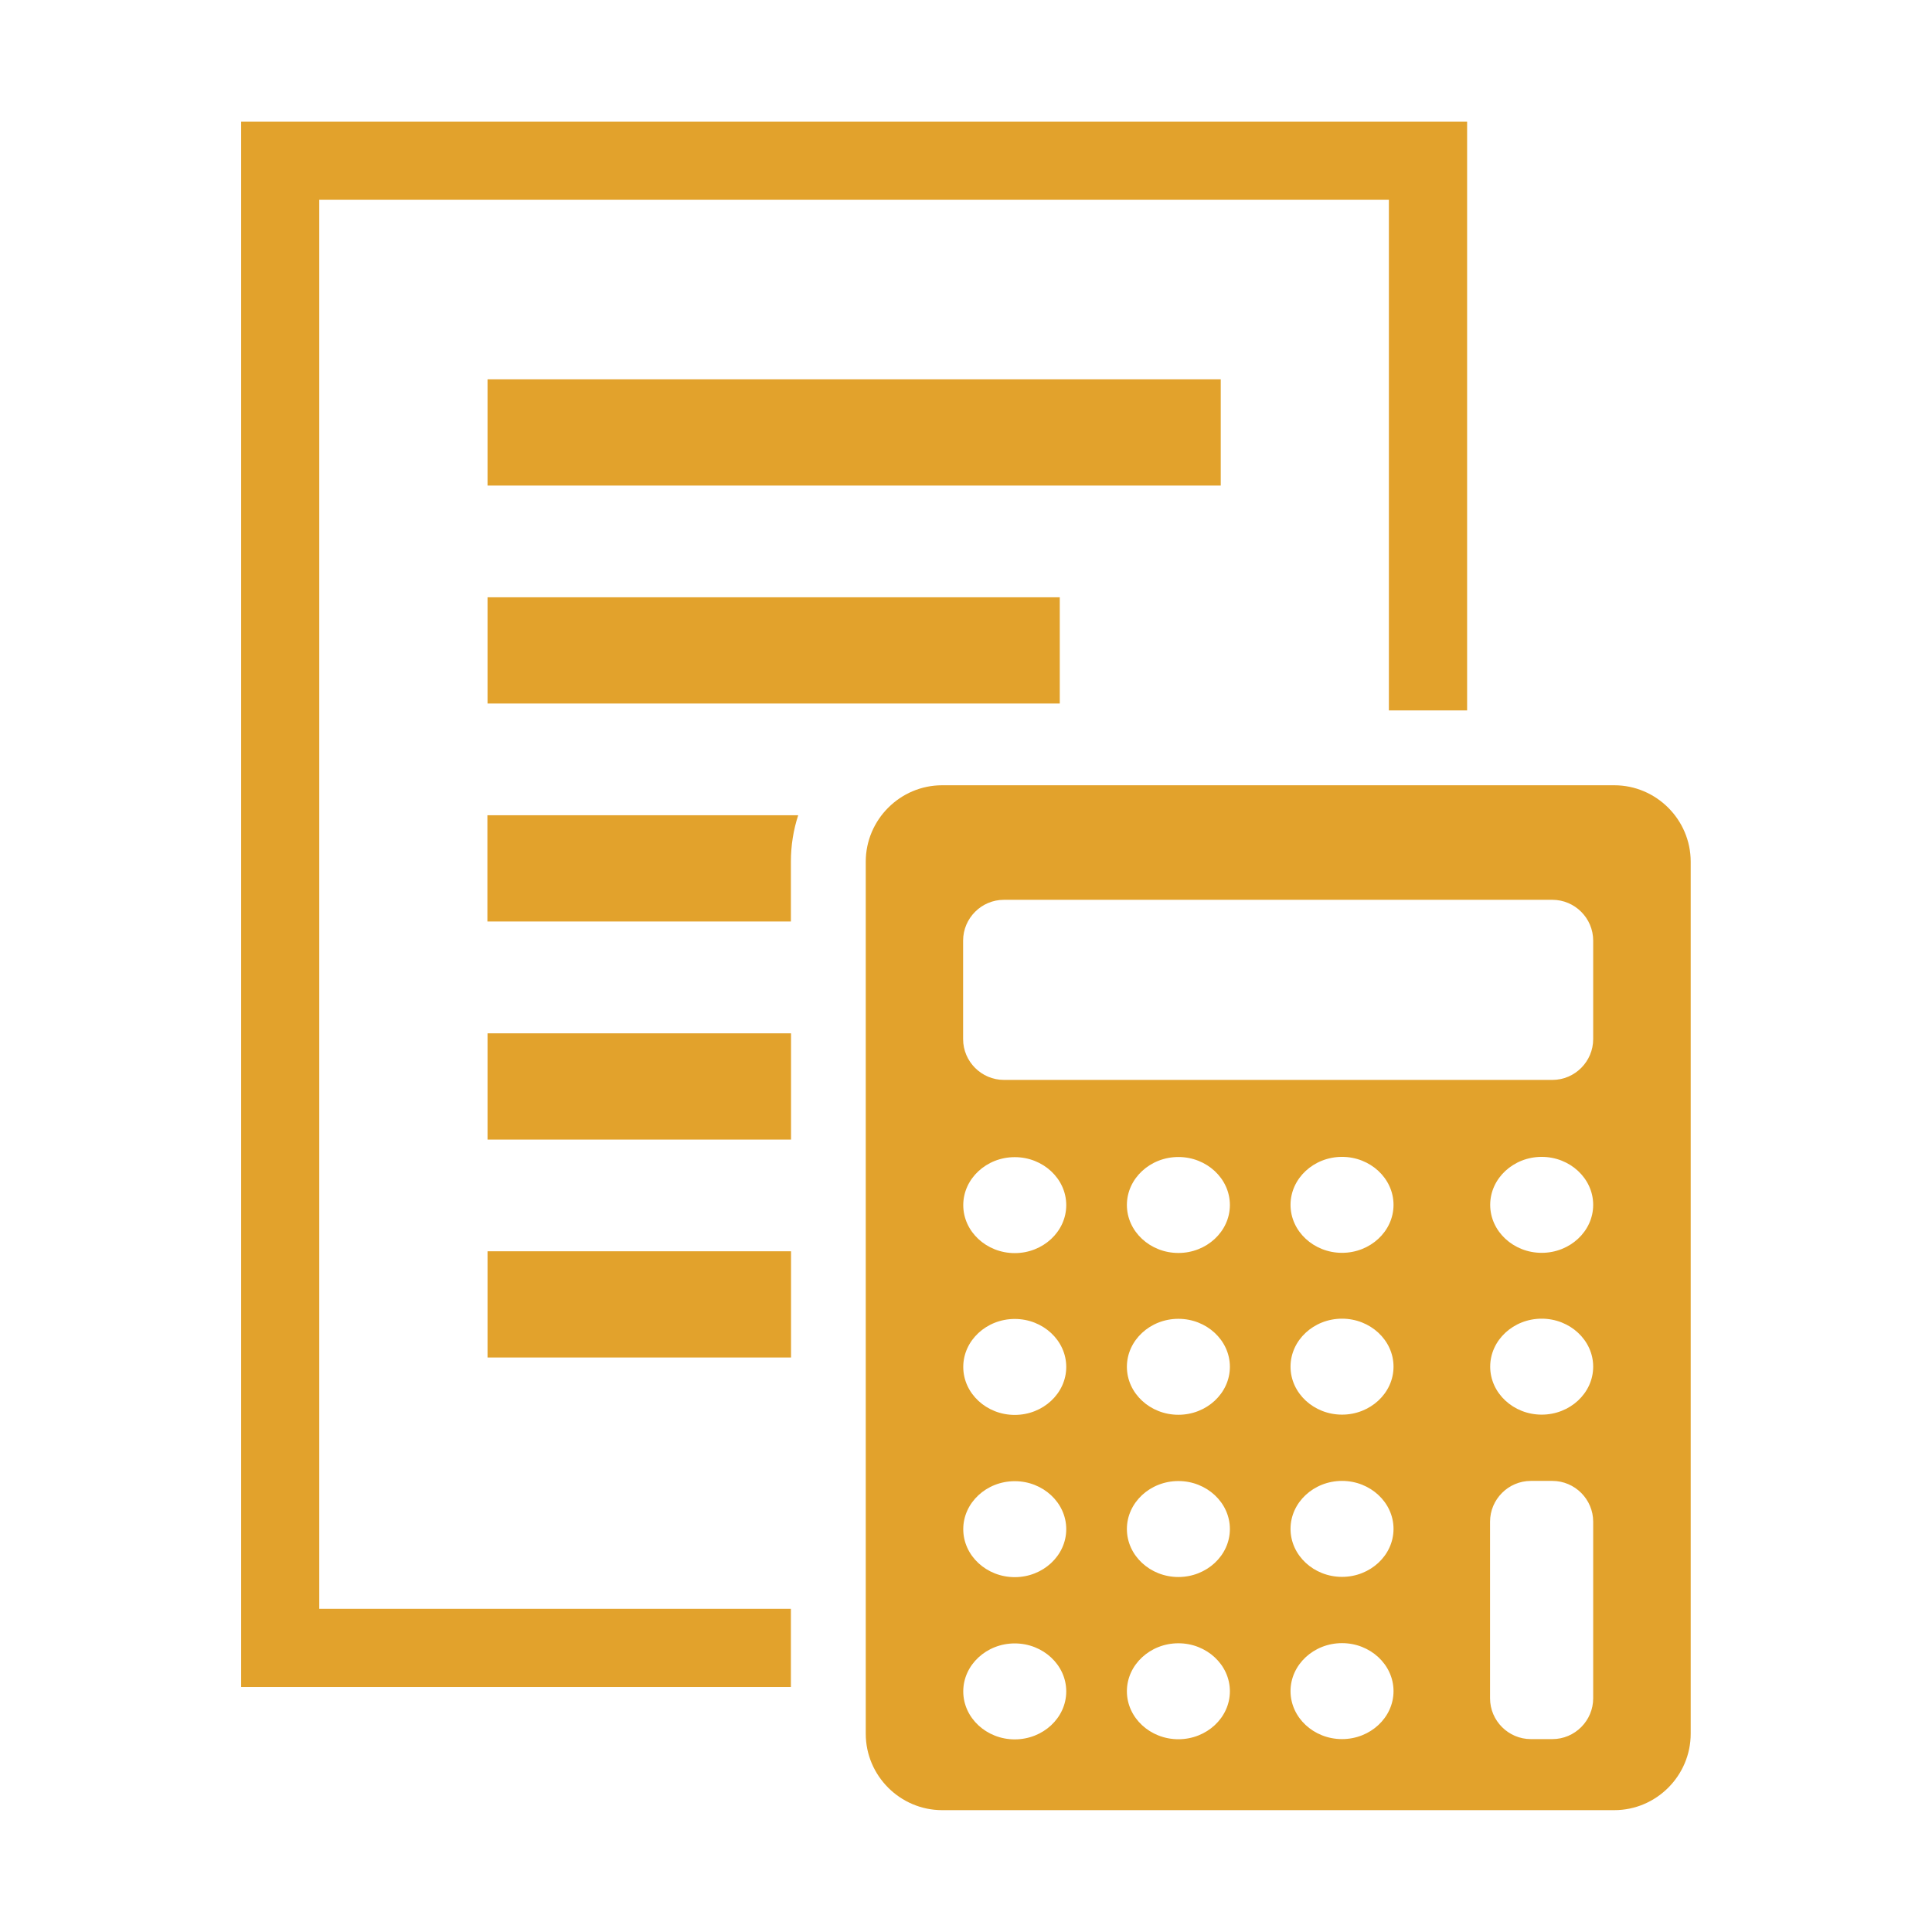 <?xml version="1.0" encoding="UTF-8"?>
<svg id="_レイヤー_2" data-name="レイヤー 2" xmlns="http://www.w3.org/2000/svg" viewBox="0 0 137.31 137.31">
  <defs>
    <style>
      .cls-1 {
        fill-rule: evenodd;
      }

      .cls-1, .cls-2, .cls-3 {
        stroke-width: 0px;
      }

      .cls-1, .cls-3 {
        fill: #e2a22c;
      }

      .cls-2 {
        fill: none;
      }
    </style>
  </defs>
  <g id="_レイヤー_2-2" data-name="レイヤー 2">
    <g>
      <g>
        <rect class="cls-3" x="34.65" y="26.96" width="52.11" height="7.55"/>
        <rect class="cls-3" x="34.65" y="42.45" width="40.67" height="7.55"/>
        <path class="cls-3" d="m56.21,61.24c0-1.15.18-2.26.52-3.3h-22.09v7.55h21.57v-4.25Z"/>
        <rect class="cls-3" x="34.65" y="73.44" width="21.57" height="7.55"/>
        <rect class="cls-3" x="34.65" y="88.93" width="21.57" height="7.55"/>
        <polygon class="cls-3" points="56.21 114.34 22.69 114.34 22.69 14.2 98.71 14.2 98.71 50.49 104.27 50.49 104.27 8.65 17.14 8.65 17.14 119.9 56.21 119.9 56.21 114.34"/>
        <path class="cls-1" d="m114.73,55.81h-47.77c-2.99,0-5.43,2.45-5.43,5.43v61.98c0,2.99,2.45,5.43,5.43,5.43h47.77c2.99,0,5.43-2.45,5.43-5.43v-61.98c0-2.99-2.45-5.43-5.43-5.43Zm-42.61,67.81c-2.01,0-3.66-1.53-3.66-3.41s1.65-3.41,3.66-3.41,3.66,1.53,3.66,3.41-1.65,3.41-3.66,3.41Zm0-11.53c-2.01,0-3.66-1.53-3.66-3.41s1.65-3.41,3.66-3.41,3.66,1.53,3.66,3.41-1.65,3.41-3.66,3.41Zm0-11.53c-2.01,0-3.66-1.53-3.66-3.41s1.65-3.41,3.66-3.41,3.66,1.53,3.66,3.41-1.65,3.41-3.66,3.41Zm0-11.5c-2.01,0-3.66-1.53-3.66-3.41s1.65-3.41,3.66-3.41,3.66,1.53,3.66,3.41-1.65,3.41-3.66,3.41Zm11.63,34.55c-2.01,0-3.66-1.53-3.66-3.41s1.65-3.41,3.66-3.41,3.66,1.53,3.66,3.41-1.65,3.41-3.66,3.41Zm0-11.53c-2.01,0-3.66-1.53-3.66-3.41s1.65-3.41,3.66-3.41,3.66,1.53,3.66,3.41-1.65,3.41-3.66,3.41Zm0-11.53c-2.01,0-3.66-1.53-3.66-3.41s1.65-3.41,3.66-3.41,3.66,1.53,3.66,3.41-1.65,3.41-3.66,3.41Zm0-11.5c-2.01,0-3.66-1.53-3.66-3.41s1.65-3.41,3.66-3.41,3.66,1.53,3.66,3.41-1.65,3.41-3.66,3.41Zm11.63,34.55c-2.01,0-3.66-1.53-3.66-3.41s1.65-3.41,3.66-3.41,3.66,1.53,3.66,3.41-1.65,3.41-3.66,3.41Zm0-11.53c-2.01,0-3.66-1.53-3.66-3.41s1.65-3.41,3.66-3.41,3.66,1.53,3.66,3.41-1.65,3.41-3.66,3.41Zm0-11.53c-2.01,0-3.66-1.53-3.66-3.41s1.65-3.41,3.66-3.41,3.66,1.53,3.66,3.41-1.65,3.41-3.66,3.41Zm0-11.5c-2.01,0-3.66-1.53-3.66-3.41s1.65-3.41,3.66-3.41,3.66,1.53,3.66,3.41-1.65,3.41-3.66,3.41Zm17.85,31.66c0,1.59-1.3,2.9-2.9,2.9h-1.53c-1.59,0-2.9-1.3-2.9-2.9v-12.55c0-1.59,1.3-2.9,2.9-2.9h1.53c1.59,0,2.9,1.3,2.9,2.9v12.55Zm-3.66-20.16c-2.01,0-3.66-1.53-3.66-3.41s1.65-3.41,3.66-3.41,3.66,1.53,3.66,3.41-1.65,3.41-3.66,3.41Zm0-11.5c-2.01,0-3.66-1.53-3.66-3.41s1.65-3.41,3.66-3.41,3.66,1.53,3.66,3.41-1.65,3.41-3.66,3.41Zm3.66-15.19c0,1.59-1.3,2.9-2.9,2.9h-38.98c-1.59,0-2.9-1.3-2.9-2.9v-7c0-1.59,1.3-2.9,2.9-2.9h38.98c1.59,0,2.9,1.3,2.9,2.9v7Z"/>
      </g>
      <rect class="cls-2" width="137.31" height="137.31"/>
    </g>
  </g>
</svg>